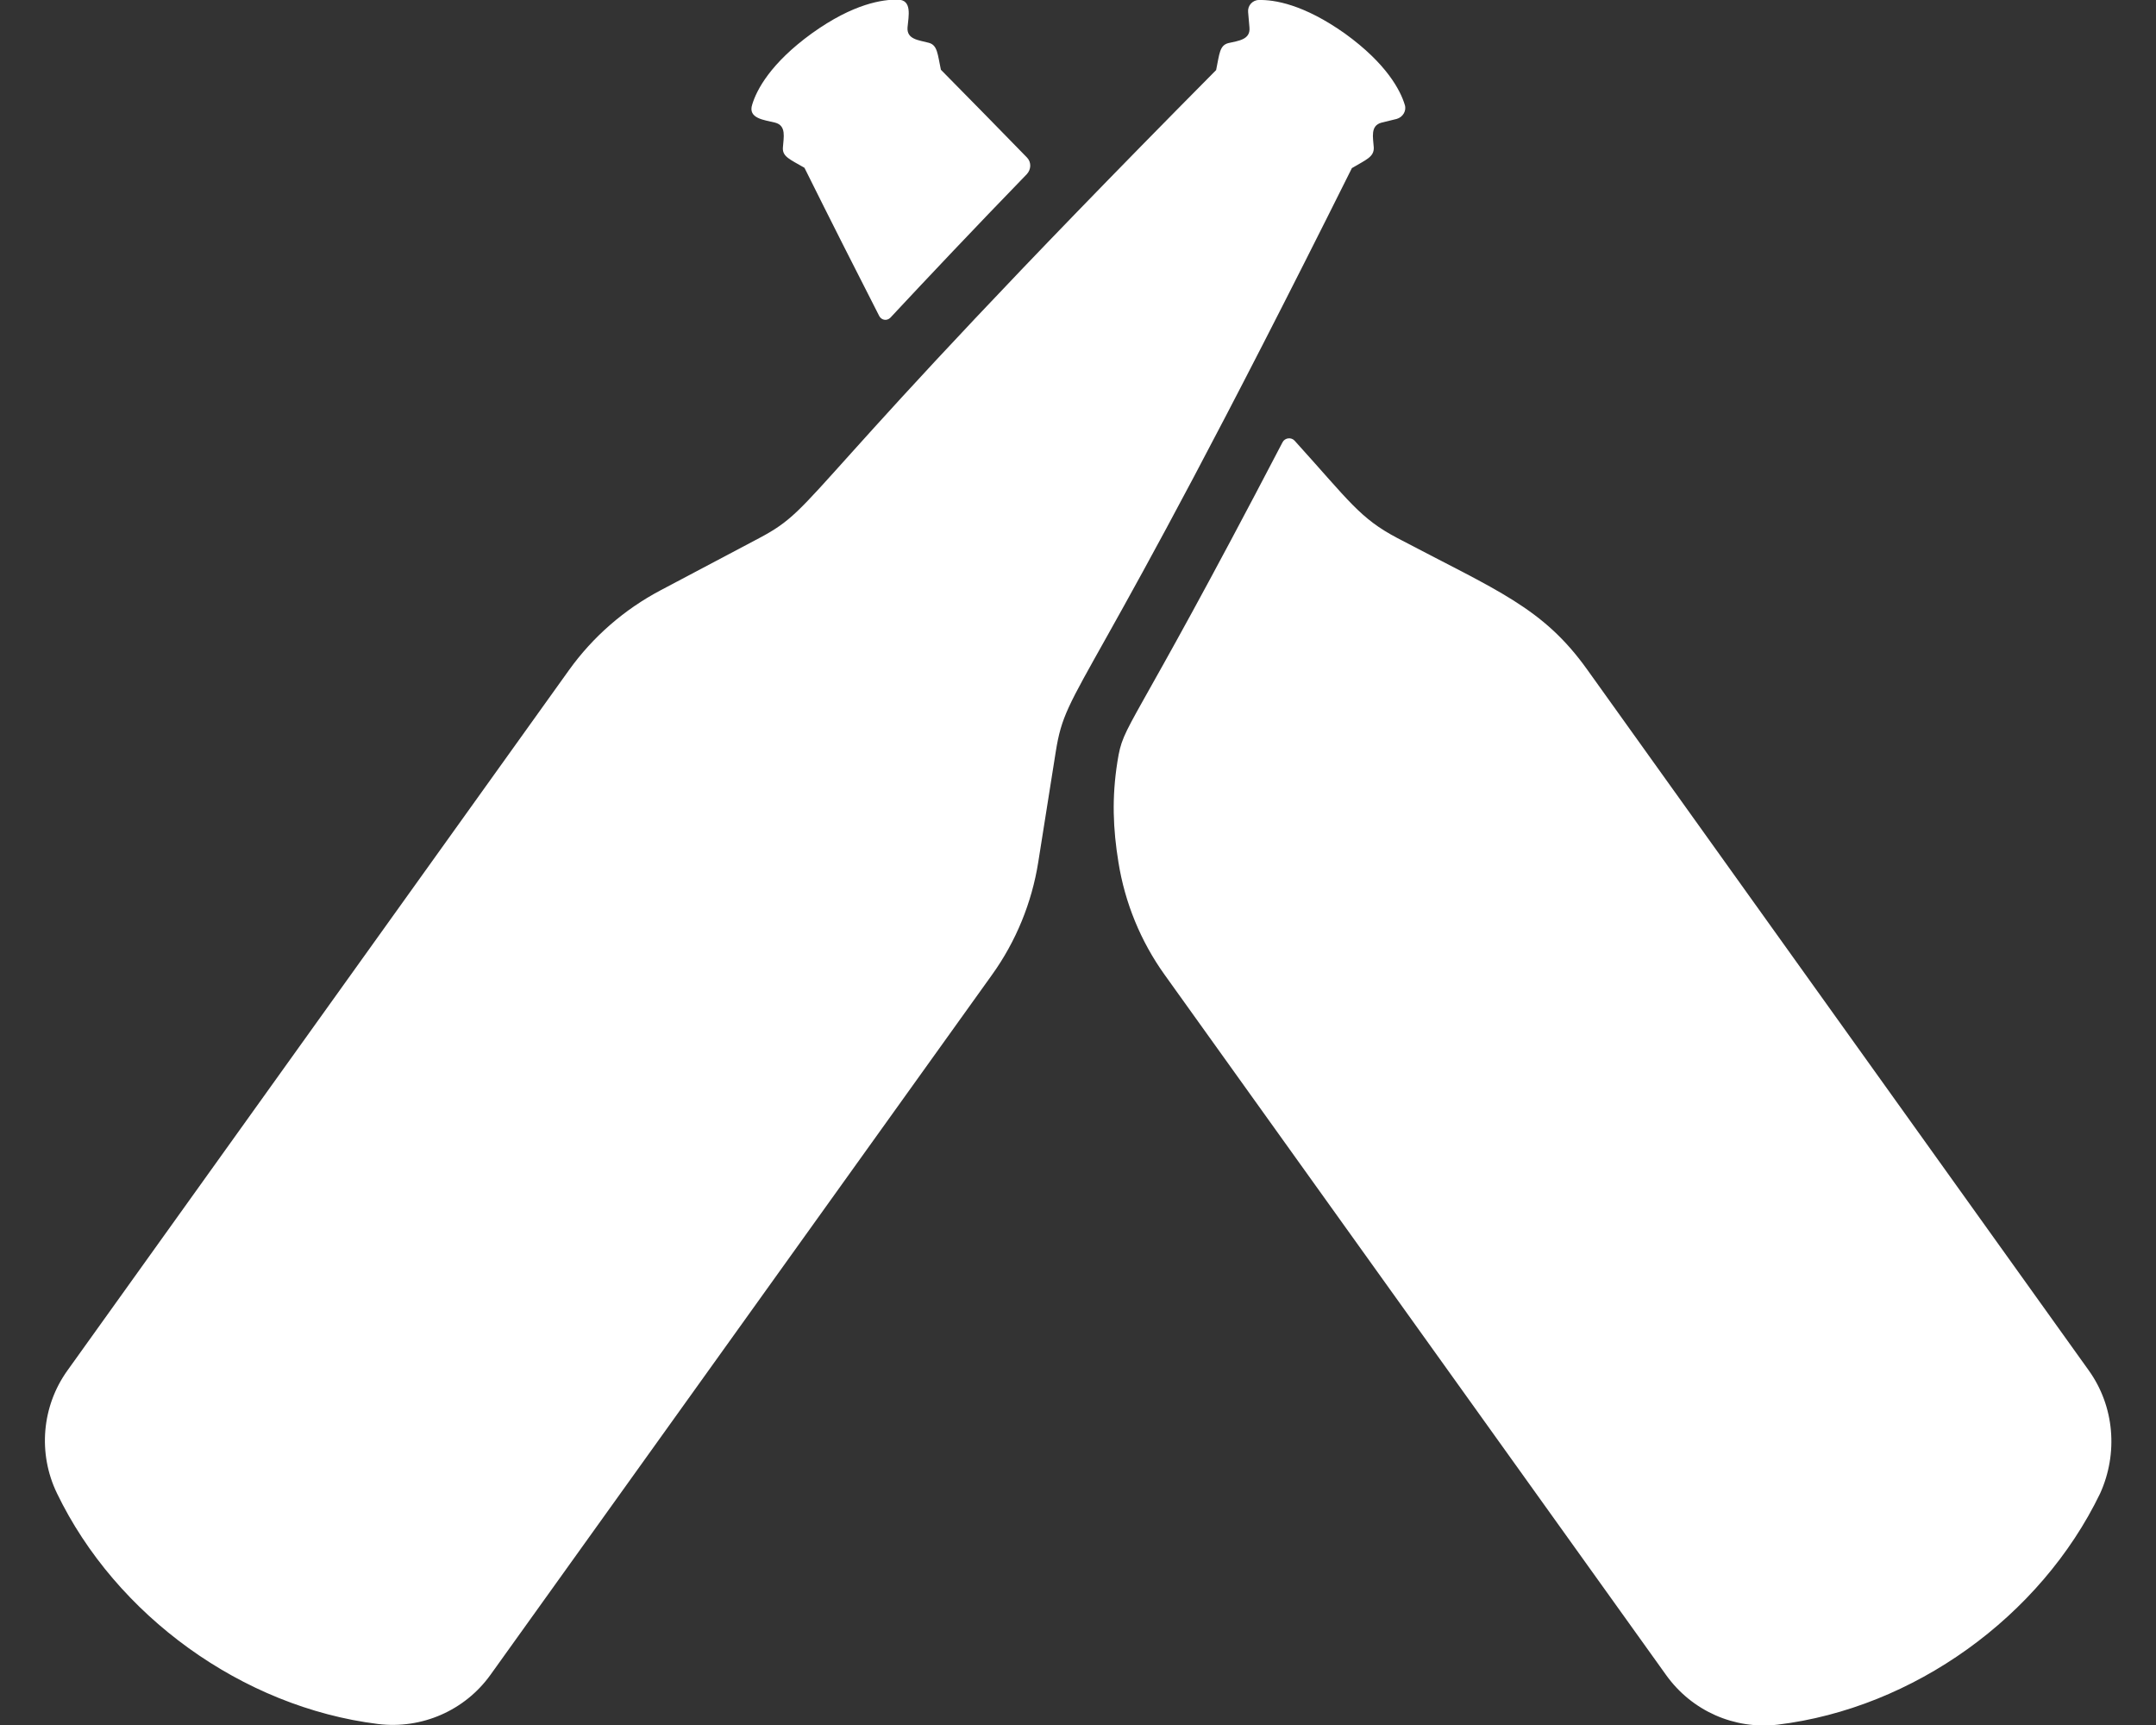 <?xml version="1.0" encoding="utf-8"?>
<!-- Generator: Adobe Illustrator 23.0.3, SVG Export Plug-In . SVG Version: 6.00 Build 0)  -->
<svg version="1.1" id="Layer_1" focusable="false" xmlns="http://www.w3.org/2000/svg" xmlns:xlink="http://www.w3.org/1999/xlink"
	 x="0px" y="0px" viewBox="0 0 640 512" style="enable-background:new 0 0 640 512;" xml:space="preserve">
<rect x="0" y="0" width="640" height="512" fill="#333333" stroke="none"/>
<style type="text/css">
	.st0{fill:#FFFFFF;}
</style>
<path class="st0" d="M401.3,49.9c-79.8,160.1-84.6,152.5-87.9,173.2l-5.2,32.8c-1.9,12-6.6,23.5-13.7,33.4L145.6,497.1
	c-7.6,10.6-20.4,16.2-33.4,14.6c-40.3-5-77.8-32.2-95.3-68.5c-5.7-11.8-4.5-25.8,3.1-36.4l148.9-207.9c7.1-9.9,16.4-18,27.2-23.7
	l29.3-15.5c18.5-9.8,9.7-11.9,135.6-138.9c1-4.8,1-7.3,3.6-8c3-0.7,6.6-1,6.3-4.6l-0.4-4.6c-0.2-1.9,1.3-3.6,3.2-3.6
	c4.5-0.1,13.2,1.2,25.6,10c12.3,8.9,16.4,16.8,17.7,21.1c0.6,1.8-0.6,3.7-2.4,4.2l-4.5,1.1c-3.4,0.9-2.5,4.4-2.3,7.4
	C407.9,46.6,405.5,47.4,401.3,49.9L401.3,49.9z M230.1,36.4c3.4,0.9,2.5,4.4,2.3,7.4c-0.2,2.7,2.1,3.5,6.4,6
	c7.9,15.9,15.3,30.5,22.2,44c0.7,1.3,2.3,1.5,3.3,0.5c11.2-12,24.6-26.2,40.5-42.6c1.3-1.4,1.4-3.5,0.1-4.9
	c-8-8.2-16.5-16.9-25.6-26.1c-1-4.7-1-7.3-3.6-8c-3-0.8-6.6-1-6.3-4.6c0.3-3.3,1.4-8.1-2.8-8.2c-4.5-0.1-13.2,1.1-25.6,10
	c-12.3,8.9-16.4,16.8-17.7,21.1C221.9,35.2,226.9,35.6,230.1,36.4z M620,406.7L471.2,198.8c-13.2-18.5-26.6-23.4-56.4-39.1
	c-11.2-5.9-14.2-10.9-30.5-28.9c-1-1.1-2.9-0.9-3.6,0.5c-46.3,88.8-47.1,82.8-49,94.8c-1.7,10.7-1.3,20,0.3,29.8
	c1.9,12,6.6,23.5,13.7,33.4l148.9,207.9c7.6,10.6,20.2,16.2,33.1,14.7c40.3-4.9,78-32,95.7-68.6C628.8,431.4,627.7,417.4,620,406.7z
	"/>
</svg>
